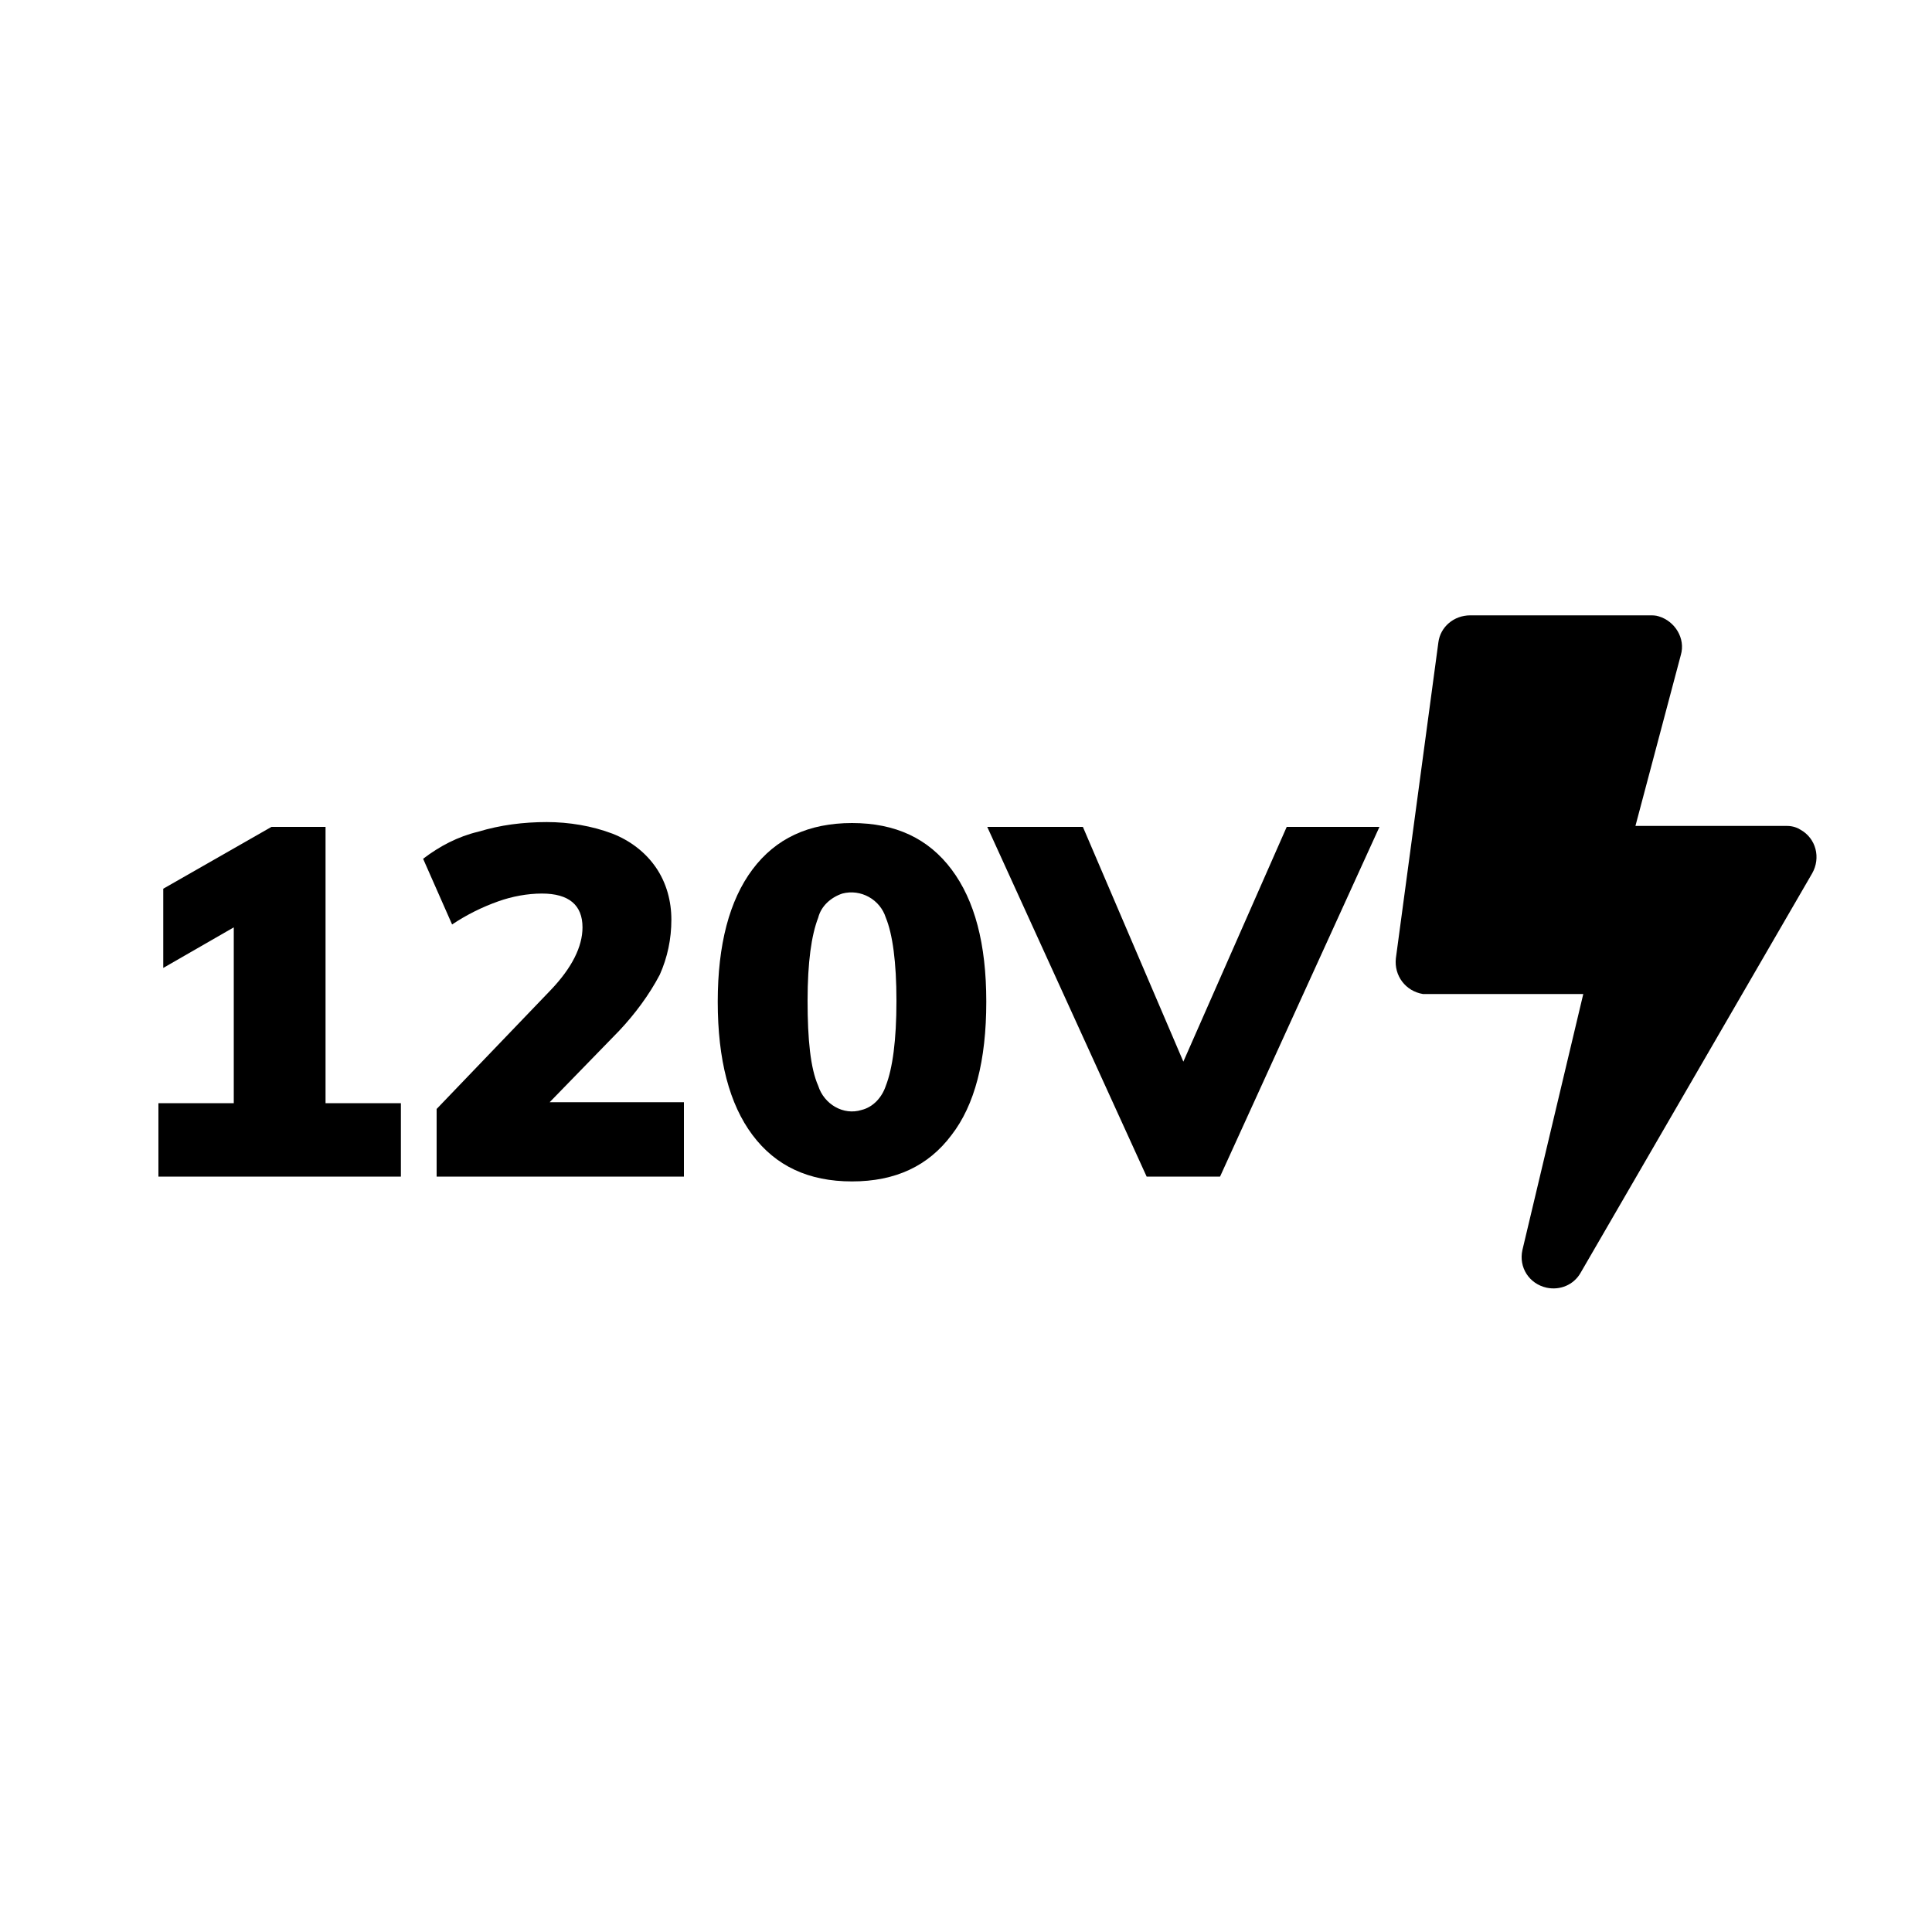 <?xml version="1.0" encoding="utf-8"?>
<!-- Generator: Adobe Illustrator 25.3.1, SVG Export Plug-In . SVG Version: 6.00 Build 0)  -->
<svg version="1.1" id="Layer_1" xmlns="http://www.w3.org/2000/svg" xmlns:xlink="http://www.w3.org/1999/xlink" x="0px" y="0px"
	 viewBox="0 0 200 200" style="enable-background:new 0 0 200 200;" xml:space="preserve">
<path d="M185,85.5h-15.7l4.7-17.7c0.5-1.7-0.6-3.5-2.3-4c-0.3-0.1-0.6-0.1-0.9-0.1h-18.6c-1.7,0-3.1,1.2-3.3,2.8l-4.4,32.7
	c-0.2,1.8,1,3.4,2.8,3.7c0.1,0,0.3,0,0.4,0h16.2l-6.3,26.5c-0.4,1.8,0.7,3.5,2.5,3.9c1.4,0.3,2.8-0.3,3.5-1.5l24-41.4
	c0.9-1.6,0.4-3.6-1.2-4.5C186.1,85.7,185.6,85.5,185,85.5z"/>
<path d="M33.7,114.2h7.8v7.6H16.4v-7.6h7.8V96l-7.3,4.2V92l11.2-6.4h5.6L33.7,114.2z"/>
<path d="M70.8,114.2v7.6H45.2v-7L57,102.5c2.2-2.3,3.3-4.5,3.3-6.5c0-2.3-1.4-3.5-4.2-3.5c-1.5,0-3.1,0.3-4.5,0.8
	c-1.7,0.6-3.3,1.4-4.8,2.4l-3-6.8c1.7-1.3,3.6-2.3,5.7-2.8c2.3-0.7,4.7-1,7.1-1c2.3,0,4.7,0.4,6.8,1.2c1.8,0.7,3.4,1.9,4.5,3.5
	c1.1,1.6,1.6,3.5,1.6,5.4c0,2-0.4,3.9-1.2,5.7c-1.1,2.1-2.6,4.1-4.2,5.8l-7.2,7.4H70.8z"/>
<path d="M77.9,117.5c-2.4-3.2-3.6-7.8-3.6-13.8c0-5.9,1.2-10.5,3.6-13.7c2.4-3.2,5.8-4.8,10.3-4.8c4.5,0,7.9,1.6,10.3,4.8
	c2.4,3.2,3.6,7.7,3.6,13.7c0,6.1-1.2,10.7-3.6,13.8c-2.4,3.2-5.8,4.8-10.3,4.8C83.7,122.3,80.3,120.7,77.9,117.5z M91.7,112.4
	c0.7-1.8,1.1-4.7,1.1-8.8c0-4-0.4-6.9-1.1-8.6c-0.6-1.9-2.6-3-4.5-2.5C86,92.9,85,93.8,84.7,95c-0.7,1.8-1.1,4.6-1.1,8.6
	s0.3,7,1.1,8.8c0.6,1.9,2.6,3.1,4.5,2.5C90.4,114.6,91.3,113.6,91.7,112.4z"/>
<path d="M133.2,85.6h9.6l-16.5,36.2h-7.6l-16.5-36.2h9.9l10.4,24.3L133.2,85.6z"/>
</svg>